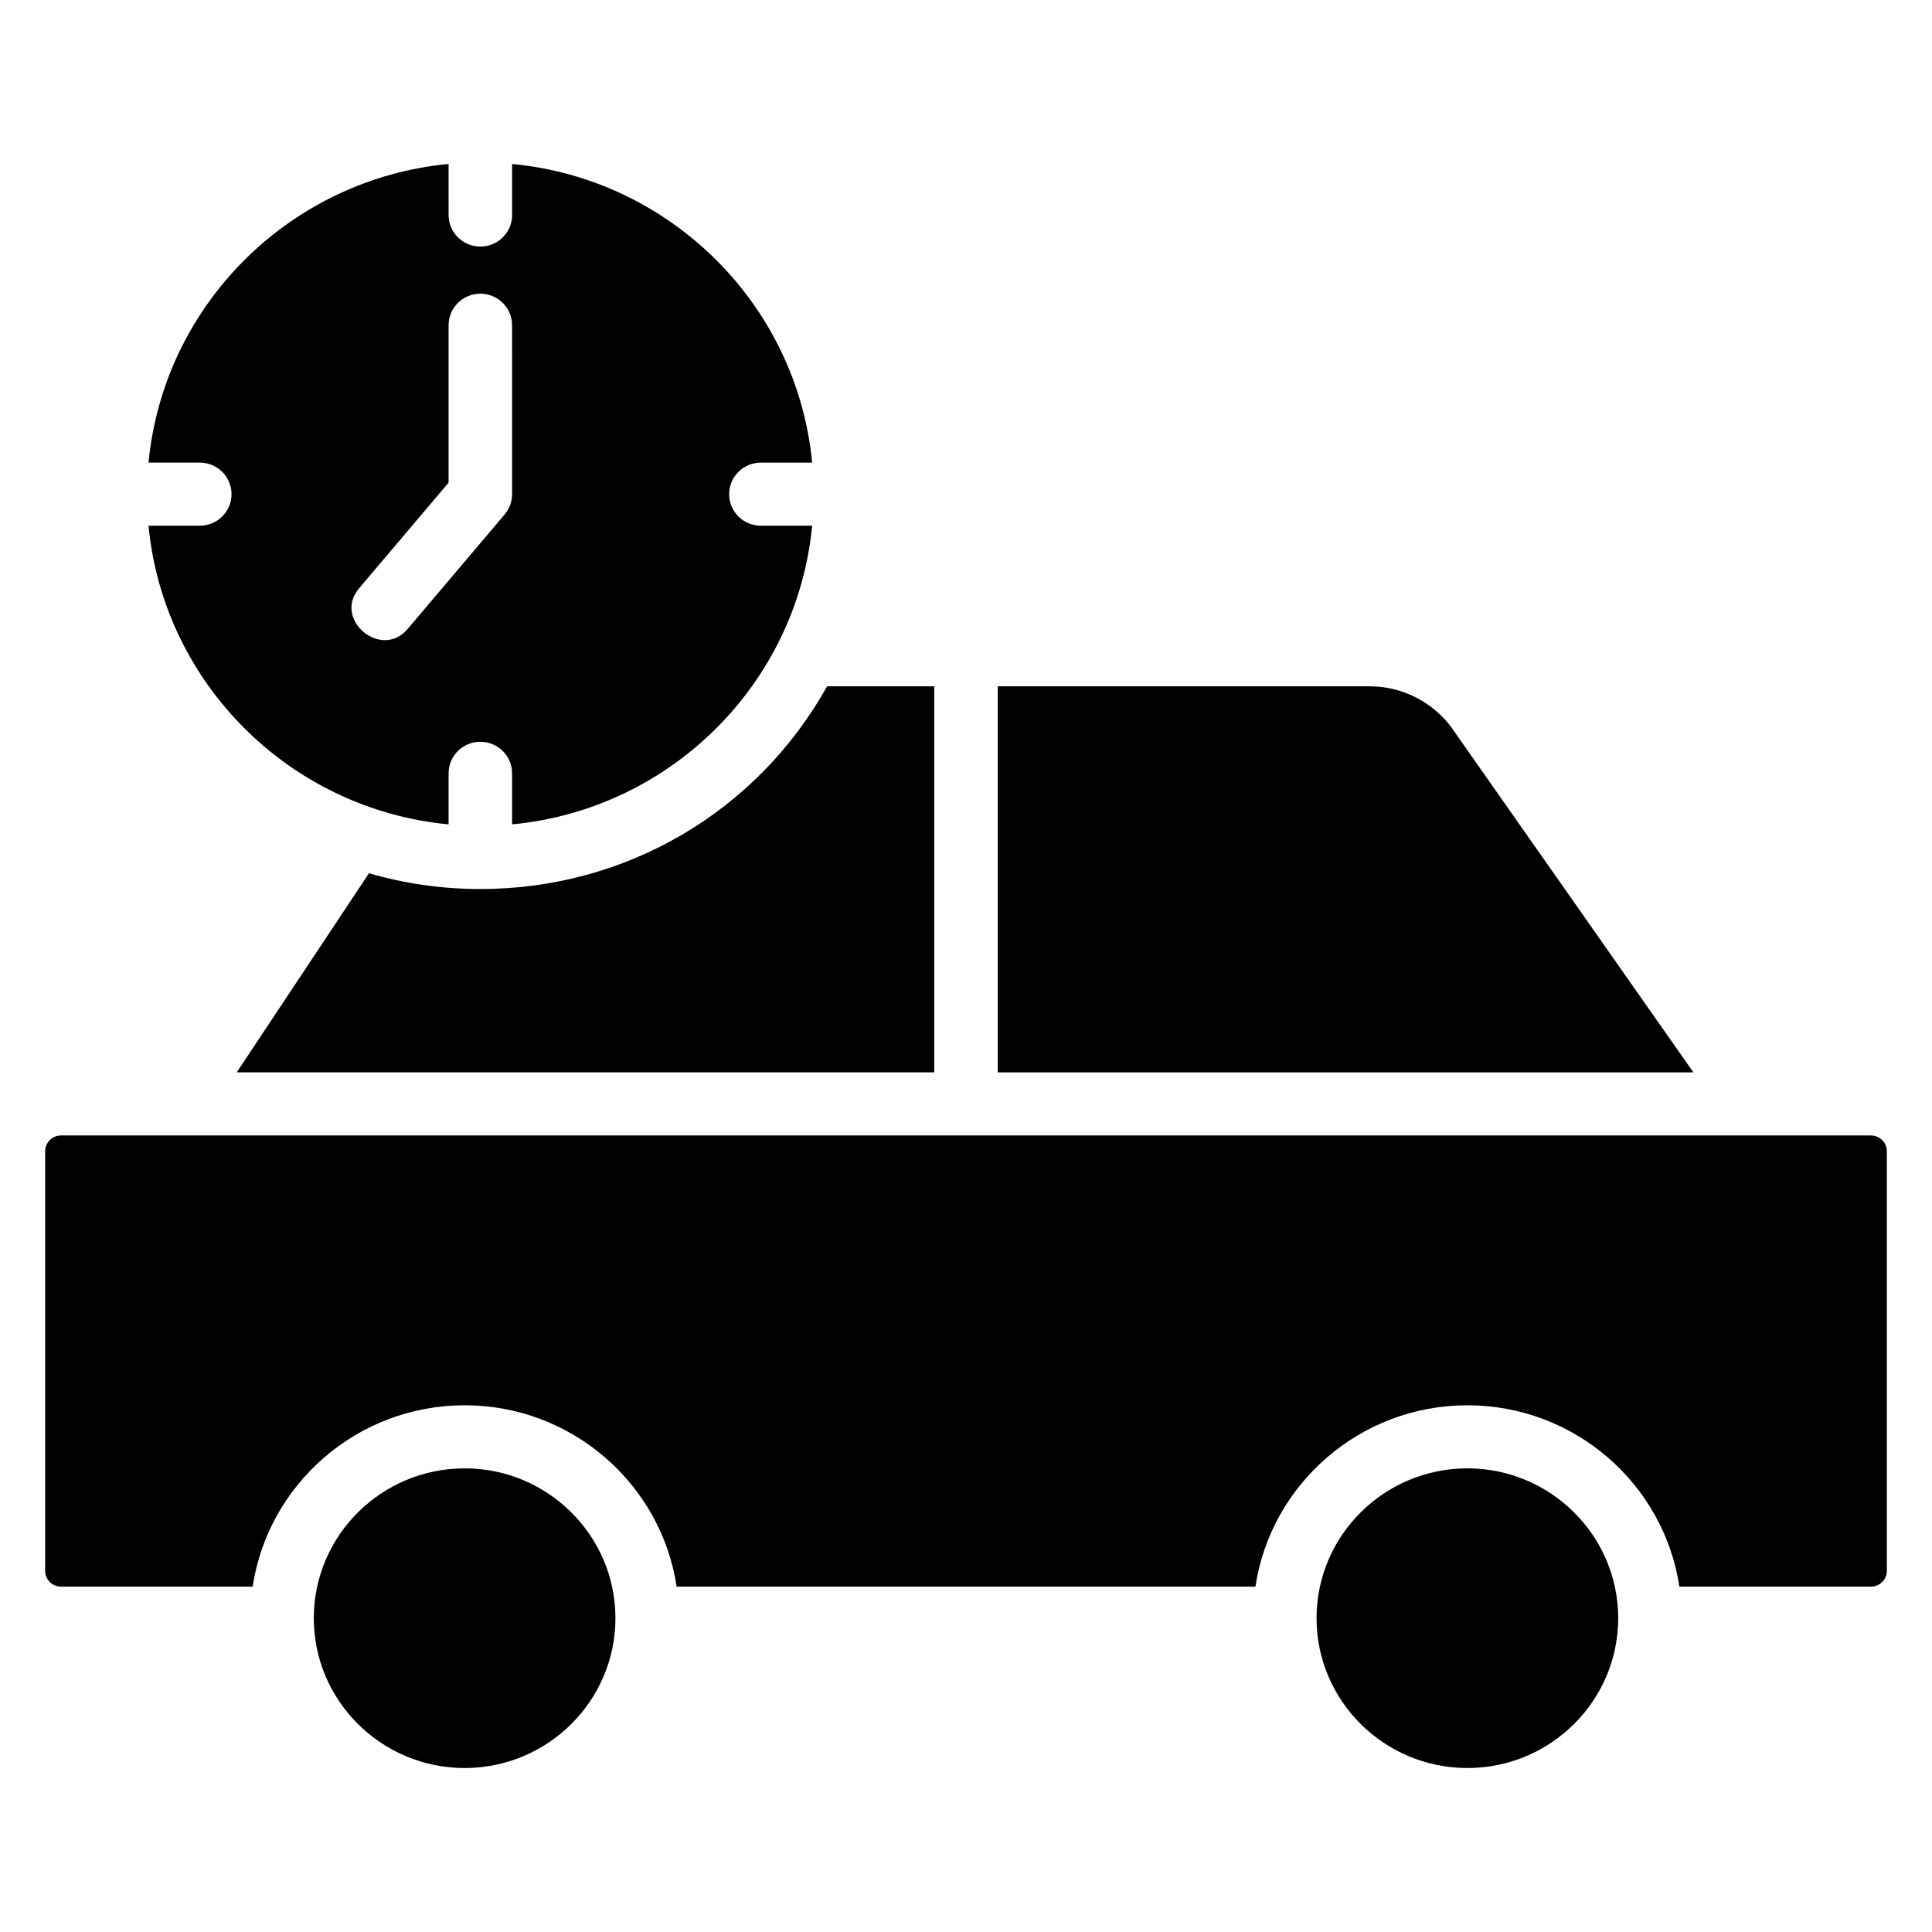 <?xml version="1.0" encoding="UTF-8"?>
<!-- Uploaded to: SVG Repo, www.svgrepo.com, Generator: SVG Repo Mixer Tools -->
<svg fill="#000000" width="800px" height="800px" version="1.1" viewBox="144 144 512 512" xmlns="http://www.w3.org/2000/svg">
 <g>
  <path d="m532.87 533.13c-22.043 0-39.969 17.812-39.969 39.707-0.004 21.895 17.926 39.707 39.969 39.707 22.043 0 39.969-17.812 39.969-39.707 0-21.891-17.93-39.707-39.969-39.707z"/>
  <path d="m267.13 533.13c-22.043 0-39.969 17.812-39.969 39.707 0 21.895 17.93 39.707 39.969 39.707 22.043 0 39.969-17.812 39.969-39.707 0.004-21.891-17.926-39.707-39.969-39.707z"/>
  <path d="m589.05 564.48h50.777c2.316 0 4.207-1.879 4.207-4.18v-111.21c0-2.301-1.891-4.18-4.207-4.18h-479.65c-2.316 0-4.207 1.875-4.207 4.18v111.21c0 2.301 1.891 4.18 4.207 4.18h50.781c4.078-27.164 27.719-48.066 56.18-48.066 28.461 0 52.102 20.902 56.18 48.066h153.38c4.078-27.164 27.719-48.066 56.18-48.066 28.457 0 52.098 20.898 56.176 48.066z"/>
  <path d="m391.58 325.88h-28.387c-18.594 33.27-53.336 53.723-91.895 53.723-10.055 0-19.961-1.406-29.512-4.184l-35.051 52.766h184.85v-102.3z"/>
  <path d="m408.41 428.19h184.36l-64.227-91.559c-5.078-6.734-13.113-10.75-21.52-10.75h-98.613z"/>
  <path d="m345.64 283.32c-4.648 0-8.414-3.742-8.414-8.359 0-4.617 3.766-8.359 8.414-8.359h13.586c-3.984-41.82-37.496-75.176-79.512-79.148v13.531c0 4.617-3.766 8.359-8.414 8.359-4.648 0-8.414-3.742-8.414-8.359l-0.004-13.531c-42.016 3.973-75.531 37.328-79.52 79.145h13.586c4.648 0 8.414 3.742 8.414 8.359 0 4.617-3.766 8.359-8.414 8.359l-13.586 0.004c3.988 41.816 37.504 75.172 79.52 79.145v-13.531c0-4.617 3.766-8.359 8.414-8.359 4.648 0 8.414 3.742 8.414 8.359v13.531c42.016-3.973 75.531-37.328 79.516-79.145zm-65.926-8.359c0 1.969-0.699 3.879-1.977 5.379l-25.707 30.344c-7 8.266-19.848-2.531-12.879-10.766l23.73-28.008v-41.719c0-4.617 3.766-8.359 8.414-8.359 4.648 0 8.414 3.742 8.414 8.359z"/>
 </g>
</svg>